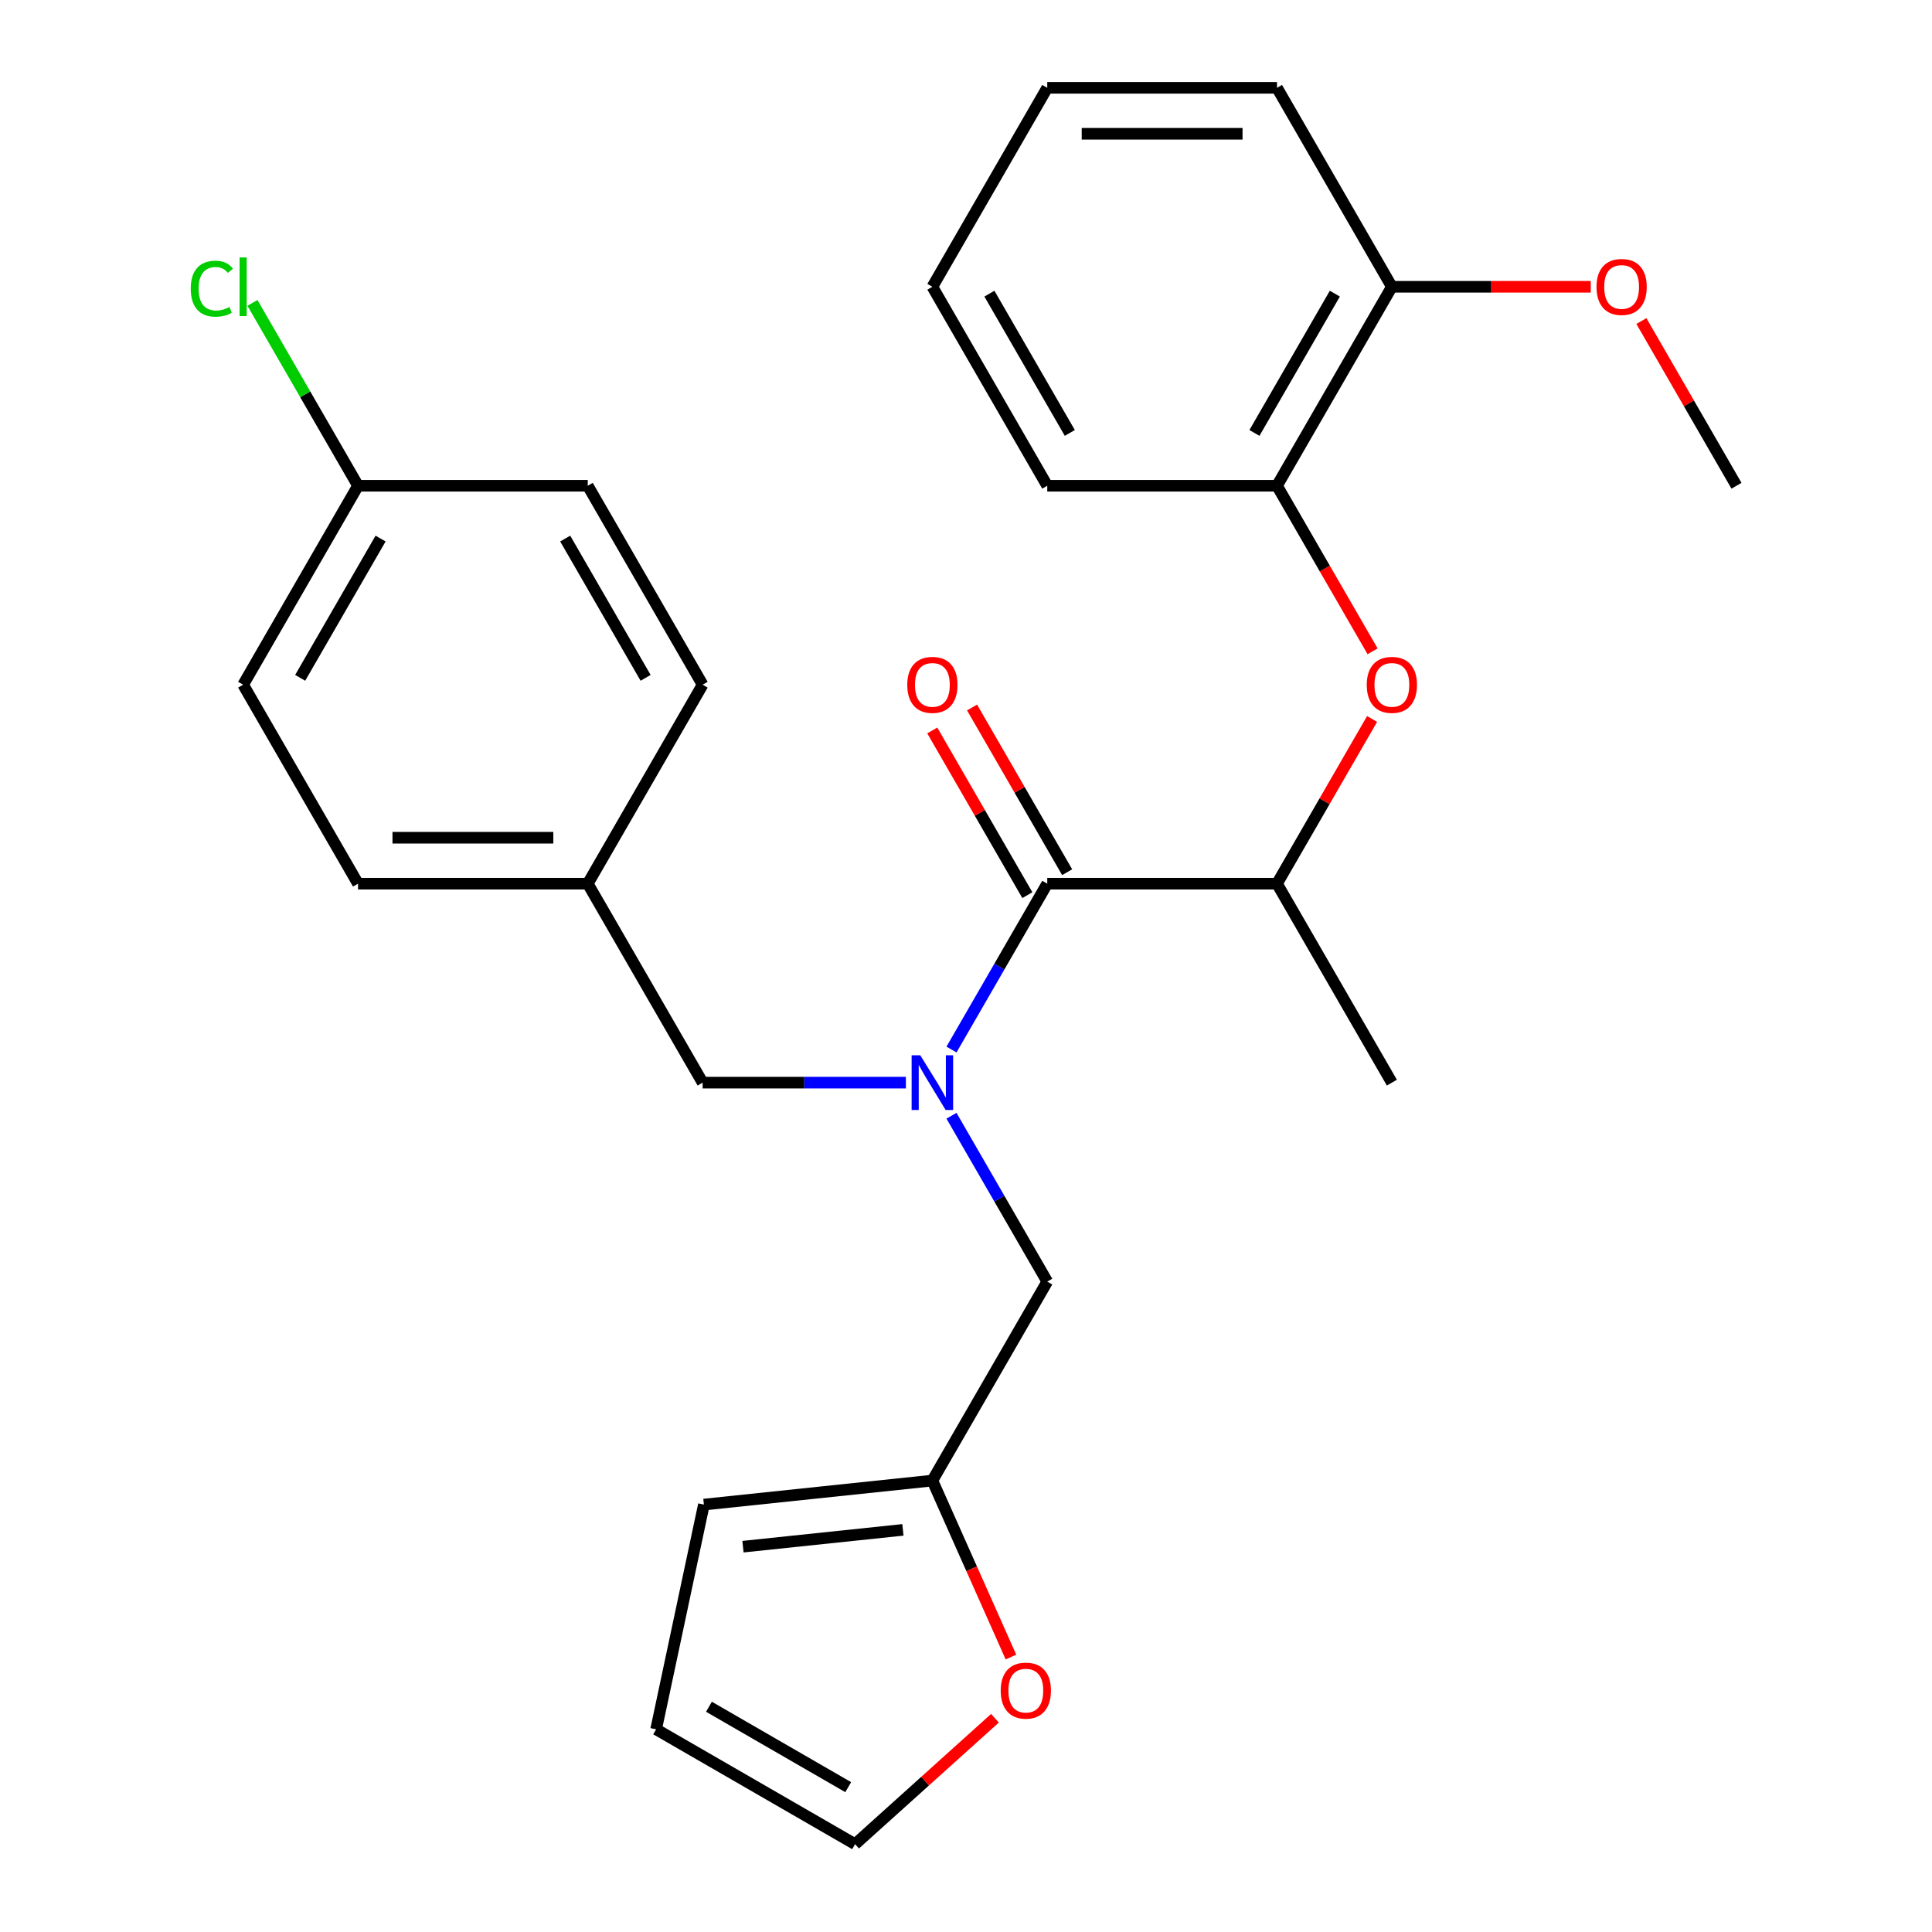 <?xml version='1.0' encoding='iso-8859-1'?>
<svg version='1.1' baseProfile='full'
              xmlns='http://www.w3.org/2000/svg'
                      xmlns:rdkit='http://www.rdkit.org/xml'
                      xmlns:xlink='http://www.w3.org/1999/xlink'
                  xml:space='preserve'
width='1000px' height='1000px' viewBox='0 0 1000 1000'>
<!-- END OF HEADER -->
<rect style='opacity:1.0;fill:#FFFFFF;stroke:none' width='1000' height='1000' x='0' y='0'> </rect>
<path class='bond-0' d='M 492.49,543.24 L 517.273,500.315' style='fill:none;fill-rule:evenodd;stroke:#0000FF;stroke-width:6px;stroke-linecap:butt;stroke-linejoin:miter;stroke-opacity:1' />
<path class='bond-0' d='M 517.273,500.315 L 542.056,457.39' style='fill:none;fill-rule:evenodd;stroke:#000000;stroke-width:6px;stroke-linecap:butt;stroke-linejoin:miter;stroke-opacity:1' />
<path class='bond-4' d='M 492.49,577.506 L 517.273,620.432' style='fill:none;fill-rule:evenodd;stroke:#0000FF;stroke-width:6px;stroke-linecap:butt;stroke-linejoin:miter;stroke-opacity:1' />
<path class='bond-4' d='M 517.273,620.432 L 542.056,663.357' style='fill:none;fill-rule:evenodd;stroke:#000000;stroke-width:6px;stroke-linecap:butt;stroke-linejoin:miter;stroke-opacity:1' />
<path class='bond-6' d='M 468.886,560.373 L 416.284,560.373' style='fill:none;fill-rule:evenodd;stroke:#0000FF;stroke-width:6px;stroke-linecap:butt;stroke-linejoin:miter;stroke-opacity:1' />
<path class='bond-6' d='M 416.284,560.373 L 363.683,560.373' style='fill:none;fill-rule:evenodd;stroke:#000000;stroke-width:6px;stroke-linecap:butt;stroke-linejoin:miter;stroke-opacity:1' />
<path class='bond-2' d='M 542.056,457.39 L 660.972,457.39' style='fill:none;fill-rule:evenodd;stroke:#000000;stroke-width:6px;stroke-linecap:butt;stroke-linejoin:miter;stroke-opacity:1' />
<path class='bond-8' d='M 552.355,451.444 L 527.745,408.818' style='fill:none;fill-rule:evenodd;stroke:#000000;stroke-width:6px;stroke-linecap:butt;stroke-linejoin:miter;stroke-opacity:1' />
<path class='bond-8' d='M 527.745,408.818 L 503.135,366.193' style='fill:none;fill-rule:evenodd;stroke:#FF0000;stroke-width:6px;stroke-linecap:butt;stroke-linejoin:miter;stroke-opacity:1' />
<path class='bond-8' d='M 531.758,463.335 L 507.148,420.71' style='fill:none;fill-rule:evenodd;stroke:#000000;stroke-width:6px;stroke-linecap:butt;stroke-linejoin:miter;stroke-opacity:1' />
<path class='bond-8' d='M 507.148,420.71 L 482.538,378.084' style='fill:none;fill-rule:evenodd;stroke:#FF0000;stroke-width:6px;stroke-linecap:butt;stroke-linejoin:miter;stroke-opacity:1' />
<path class='bond-1' d='M 710.191,372.139 L 685.581,414.764' style='fill:none;fill-rule:evenodd;stroke:#FF0000;stroke-width:6px;stroke-linecap:butt;stroke-linejoin:miter;stroke-opacity:1' />
<path class='bond-1' d='M 685.581,414.764 L 660.972,457.39' style='fill:none;fill-rule:evenodd;stroke:#000000;stroke-width:6px;stroke-linecap:butt;stroke-linejoin:miter;stroke-opacity:1' />
<path class='bond-5' d='M 710.445,337.113 L 685.708,294.268' style='fill:none;fill-rule:evenodd;stroke:#FF0000;stroke-width:6px;stroke-linecap:butt;stroke-linejoin:miter;stroke-opacity:1' />
<path class='bond-5' d='M 685.708,294.268 L 660.972,251.422' style='fill:none;fill-rule:evenodd;stroke:#000000;stroke-width:6px;stroke-linecap:butt;stroke-linejoin:miter;stroke-opacity:1' />
<path class='bond-21' d='M 660.972,457.39 L 720.429,560.373' style='fill:none;fill-rule:evenodd;stroke:#000000;stroke-width:6px;stroke-linecap:butt;stroke-linejoin:miter;stroke-opacity:1' />
<path class='bond-3' d='M 482.598,766.341 L 542.056,663.357' style='fill:none;fill-rule:evenodd;stroke:#000000;stroke-width:6px;stroke-linecap:butt;stroke-linejoin:miter;stroke-opacity:1' />
<path class='bond-7' d='M 482.598,766.341 L 502.932,812.012' style='fill:none;fill-rule:evenodd;stroke:#000000;stroke-width:6px;stroke-linecap:butt;stroke-linejoin:miter;stroke-opacity:1' />
<path class='bond-7' d='M 502.932,812.012 L 523.266,857.683' style='fill:none;fill-rule:evenodd;stroke:#FF0000;stroke-width:6px;stroke-linecap:butt;stroke-linejoin:miter;stroke-opacity:1' />
<path class='bond-9' d='M 482.598,766.341 L 364.334,778.771' style='fill:none;fill-rule:evenodd;stroke:#000000;stroke-width:6px;stroke-linecap:butt;stroke-linejoin:miter;stroke-opacity:1' />
<path class='bond-9' d='M 467.345,791.858 L 384.56,800.559' style='fill:none;fill-rule:evenodd;stroke:#000000;stroke-width:6px;stroke-linecap:butt;stroke-linejoin:miter;stroke-opacity:1' />
<path class='bond-11' d='M 660.972,251.422 L 720.429,148.438' style='fill:none;fill-rule:evenodd;stroke:#000000;stroke-width:6px;stroke-linecap:butt;stroke-linejoin:miter;stroke-opacity:1' />
<path class='bond-11' d='M 649.293,224.083 L 690.914,151.994' style='fill:none;fill-rule:evenodd;stroke:#000000;stroke-width:6px;stroke-linecap:butt;stroke-linejoin:miter;stroke-opacity:1' />
<path class='bond-22' d='M 660.972,251.422 L 542.056,251.422' style='fill:none;fill-rule:evenodd;stroke:#000000;stroke-width:6px;stroke-linecap:butt;stroke-linejoin:miter;stroke-opacity:1' />
<path class='bond-13' d='M 363.683,560.373 L 304.225,457.39' style='fill:none;fill-rule:evenodd;stroke:#000000;stroke-width:6px;stroke-linecap:butt;stroke-linejoin:miter;stroke-opacity:1' />
<path class='bond-10' d='M 514.993,889.358 L 478.794,921.952' style='fill:none;fill-rule:evenodd;stroke:#FF0000;stroke-width:6px;stroke-linecap:butt;stroke-linejoin:miter;stroke-opacity:1' />
<path class='bond-10' d='M 478.794,921.952 L 442.594,954.545' style='fill:none;fill-rule:evenodd;stroke:#000000;stroke-width:6px;stroke-linecap:butt;stroke-linejoin:miter;stroke-opacity:1' />
<path class='bond-12' d='M 364.334,778.771 L 339.611,895.088' style='fill:none;fill-rule:evenodd;stroke:#000000;stroke-width:6px;stroke-linecap:butt;stroke-linejoin:miter;stroke-opacity:1' />
<path class='bond-28' d='M 442.594,954.545 L 339.611,895.088' style='fill:none;fill-rule:evenodd;stroke:#000000;stroke-width:6px;stroke-linecap:butt;stroke-linejoin:miter;stroke-opacity:1' />
<path class='bond-28' d='M 439.038,925.03 L 366.95,883.41' style='fill:none;fill-rule:evenodd;stroke:#000000;stroke-width:6px;stroke-linecap:butt;stroke-linejoin:miter;stroke-opacity:1' />
<path class='bond-20' d='M 720.429,148.438 L 771.9,148.438' style='fill:none;fill-rule:evenodd;stroke:#000000;stroke-width:6px;stroke-linecap:butt;stroke-linejoin:miter;stroke-opacity:1' />
<path class='bond-20' d='M 771.9,148.438 L 823.372,148.438' style='fill:none;fill-rule:evenodd;stroke:#FF0000;stroke-width:6px;stroke-linecap:butt;stroke-linejoin:miter;stroke-opacity:1' />
<path class='bond-23' d='M 720.429,148.438 L 660.972,45.455' style='fill:none;fill-rule:evenodd;stroke:#000000;stroke-width:6px;stroke-linecap:butt;stroke-linejoin:miter;stroke-opacity:1' />
<path class='bond-16' d='M 304.225,457.39 L 363.683,354.406' style='fill:none;fill-rule:evenodd;stroke:#000000;stroke-width:6px;stroke-linecap:butt;stroke-linejoin:miter;stroke-opacity:1' />
<path class='bond-17' d='M 304.225,457.39 L 185.31,457.39' style='fill:none;fill-rule:evenodd;stroke:#000000;stroke-width:6px;stroke-linecap:butt;stroke-linejoin:miter;stroke-opacity:1' />
<path class='bond-17' d='M 286.388,433.607 L 203.147,433.607' style='fill:none;fill-rule:evenodd;stroke:#000000;stroke-width:6px;stroke-linecap:butt;stroke-linejoin:miter;stroke-opacity:1' />
<path class='bond-14' d='M 185.31,251.422 L 125.852,354.406' style='fill:none;fill-rule:evenodd;stroke:#000000;stroke-width:6px;stroke-linecap:butt;stroke-linejoin:miter;stroke-opacity:1' />
<path class='bond-14' d='M 196.988,278.761 L 155.368,350.85' style='fill:none;fill-rule:evenodd;stroke:#000000;stroke-width:6px;stroke-linecap:butt;stroke-linejoin:miter;stroke-opacity:1' />
<path class='bond-15' d='M 185.31,251.422 L 157.987,204.098' style='fill:none;fill-rule:evenodd;stroke:#000000;stroke-width:6px;stroke-linecap:butt;stroke-linejoin:miter;stroke-opacity:1' />
<path class='bond-15' d='M 157.987,204.098 L 130.665,156.774' style='fill:none;fill-rule:evenodd;stroke:#00CC00;stroke-width:6px;stroke-linecap:butt;stroke-linejoin:miter;stroke-opacity:1' />
<path class='bond-27' d='M 185.31,251.422 L 304.225,251.422' style='fill:none;fill-rule:evenodd;stroke:#000000;stroke-width:6px;stroke-linecap:butt;stroke-linejoin:miter;stroke-opacity:1' />
<path class='bond-19' d='M 363.683,354.406 L 304.225,251.422' style='fill:none;fill-rule:evenodd;stroke:#000000;stroke-width:6px;stroke-linecap:butt;stroke-linejoin:miter;stroke-opacity:1' />
<path class='bond-19' d='M 334.168,350.85 L 292.547,278.761' style='fill:none;fill-rule:evenodd;stroke:#000000;stroke-width:6px;stroke-linecap:butt;stroke-linejoin:miter;stroke-opacity:1' />
<path class='bond-18' d='M 185.31,457.39 L 125.852,354.406' style='fill:none;fill-rule:evenodd;stroke:#000000;stroke-width:6px;stroke-linecap:butt;stroke-linejoin:miter;stroke-opacity:1' />
<path class='bond-24' d='M 849.583,166.171 L 874.193,208.797' style='fill:none;fill-rule:evenodd;stroke:#FF0000;stroke-width:6px;stroke-linecap:butt;stroke-linejoin:miter;stroke-opacity:1' />
<path class='bond-24' d='M 874.193,208.797 L 898.802,251.422' style='fill:none;fill-rule:evenodd;stroke:#000000;stroke-width:6px;stroke-linecap:butt;stroke-linejoin:miter;stroke-opacity:1' />
<path class='bond-25' d='M 542.056,251.422 L 482.598,148.438' style='fill:none;fill-rule:evenodd;stroke:#000000;stroke-width:6px;stroke-linecap:butt;stroke-linejoin:miter;stroke-opacity:1' />
<path class='bond-25' d='M 553.734,224.083 L 512.114,151.994' style='fill:none;fill-rule:evenodd;stroke:#000000;stroke-width:6px;stroke-linecap:butt;stroke-linejoin:miter;stroke-opacity:1' />
<path class='bond-29' d='M 660.972,45.455 L 542.056,45.455' style='fill:none;fill-rule:evenodd;stroke:#000000;stroke-width:6px;stroke-linecap:butt;stroke-linejoin:miter;stroke-opacity:1' />
<path class='bond-29' d='M 643.134,69.238 L 559.893,69.238' style='fill:none;fill-rule:evenodd;stroke:#000000;stroke-width:6px;stroke-linecap:butt;stroke-linejoin:miter;stroke-opacity:1' />
<path class='bond-26' d='M 482.598,148.438 L 542.056,45.455' style='fill:none;fill-rule:evenodd;stroke:#000000;stroke-width:6px;stroke-linecap:butt;stroke-linejoin:miter;stroke-opacity:1' />
<path  class='atom-0' d='M 476.338 546.213
L 485.618 561.213
Q 486.538 562.693, 488.018 565.373
Q 489.498 568.053, 489.578 568.213
L 489.578 546.213
L 493.338 546.213
L 493.338 574.533
L 489.458 574.533
L 479.498 558.133
Q 478.338 556.213, 477.098 554.013
Q 475.898 551.813, 475.538 551.133
L 475.538 574.533
L 471.858 574.533
L 471.858 546.213
L 476.338 546.213
' fill='#0000FF'/>
<path  class='atom-2' d='M 707.429 354.486
Q 707.429 347.686, 710.789 343.886
Q 714.149 340.086, 720.429 340.086
Q 726.709 340.086, 730.069 343.886
Q 733.429 347.686, 733.429 354.486
Q 733.429 361.366, 730.029 365.286
Q 726.629 369.166, 720.429 369.166
Q 714.189 369.166, 710.789 365.286
Q 707.429 361.406, 707.429 354.486
M 720.429 365.966
Q 724.749 365.966, 727.069 363.086
Q 729.429 360.166, 729.429 354.486
Q 729.429 348.926, 727.069 346.126
Q 724.749 343.286, 720.429 343.286
Q 716.109 343.286, 713.749 346.086
Q 711.429 348.886, 711.429 354.486
Q 711.429 360.206, 713.749 363.086
Q 716.109 365.966, 720.429 365.966
' fill='#FF0000'/>
<path  class='atom-8' d='M 517.966 875.056
Q 517.966 868.256, 521.326 864.456
Q 524.686 860.656, 530.966 860.656
Q 537.246 860.656, 540.606 864.456
Q 543.966 868.256, 543.966 875.056
Q 543.966 881.936, 540.566 885.856
Q 537.166 889.736, 530.966 889.736
Q 524.726 889.736, 521.326 885.856
Q 517.966 881.976, 517.966 875.056
M 530.966 886.536
Q 535.286 886.536, 537.606 883.656
Q 539.966 880.736, 539.966 875.056
Q 539.966 869.496, 537.606 866.696
Q 535.286 863.856, 530.966 863.856
Q 526.646 863.856, 524.286 866.656
Q 521.966 869.456, 521.966 875.056
Q 521.966 880.776, 524.286 883.656
Q 526.646 886.536, 530.966 886.536
' fill='#FF0000'/>
<path  class='atom-9' d='M 469.598 354.486
Q 469.598 347.686, 472.958 343.886
Q 476.318 340.086, 482.598 340.086
Q 488.878 340.086, 492.238 343.886
Q 495.598 347.686, 495.598 354.486
Q 495.598 361.366, 492.198 365.286
Q 488.798 369.166, 482.598 369.166
Q 476.358 369.166, 472.958 365.286
Q 469.598 361.406, 469.598 354.486
M 482.598 365.966
Q 486.918 365.966, 489.238 363.086
Q 491.598 360.166, 491.598 354.486
Q 491.598 348.926, 489.238 346.126
Q 486.918 343.286, 482.598 343.286
Q 478.278 343.286, 475.918 346.086
Q 473.598 348.886, 473.598 354.486
Q 473.598 360.206, 475.918 363.086
Q 478.278 365.966, 482.598 365.966
' fill='#FF0000'/>
<path  class='atom-16' d='M 98.732 149.418
Q 98.732 142.378, 102.012 138.698
Q 105.332 134.978, 111.612 134.978
Q 117.452 134.978, 120.572 139.098
L 117.932 141.258
Q 115.652 138.258, 111.612 138.258
Q 107.332 138.258, 105.052 141.138
Q 102.812 143.978, 102.812 149.418
Q 102.812 155.018, 105.132 157.898
Q 107.492 160.778, 112.052 160.778
Q 115.172 160.778, 118.812 158.898
L 119.932 161.898
Q 118.452 162.858, 116.212 163.418
Q 113.972 163.978, 111.492 163.978
Q 105.332 163.978, 102.012 160.218
Q 98.732 156.458, 98.732 149.418
' fill='#00CC00'/>
<path  class='atom-16' d='M 124.012 133.258
L 127.692 133.258
L 127.692 163.618
L 124.012 163.618
L 124.012 133.258
' fill='#00CC00'/>
<path  class='atom-21' d='M 826.345 148.518
Q 826.345 141.718, 829.705 137.918
Q 833.065 134.118, 839.345 134.118
Q 845.625 134.118, 848.985 137.918
Q 852.345 141.718, 852.345 148.518
Q 852.345 155.398, 848.945 159.318
Q 845.545 163.198, 839.345 163.198
Q 833.105 163.198, 829.705 159.318
Q 826.345 155.438, 826.345 148.518
M 839.345 159.998
Q 843.665 159.998, 845.985 157.118
Q 848.345 154.198, 848.345 148.518
Q 848.345 142.958, 845.985 140.158
Q 843.665 137.318, 839.345 137.318
Q 835.025 137.318, 832.665 140.118
Q 830.345 142.918, 830.345 148.518
Q 830.345 154.238, 832.665 157.118
Q 835.025 159.998, 839.345 159.998
' fill='#FF0000'/>
</svg>

